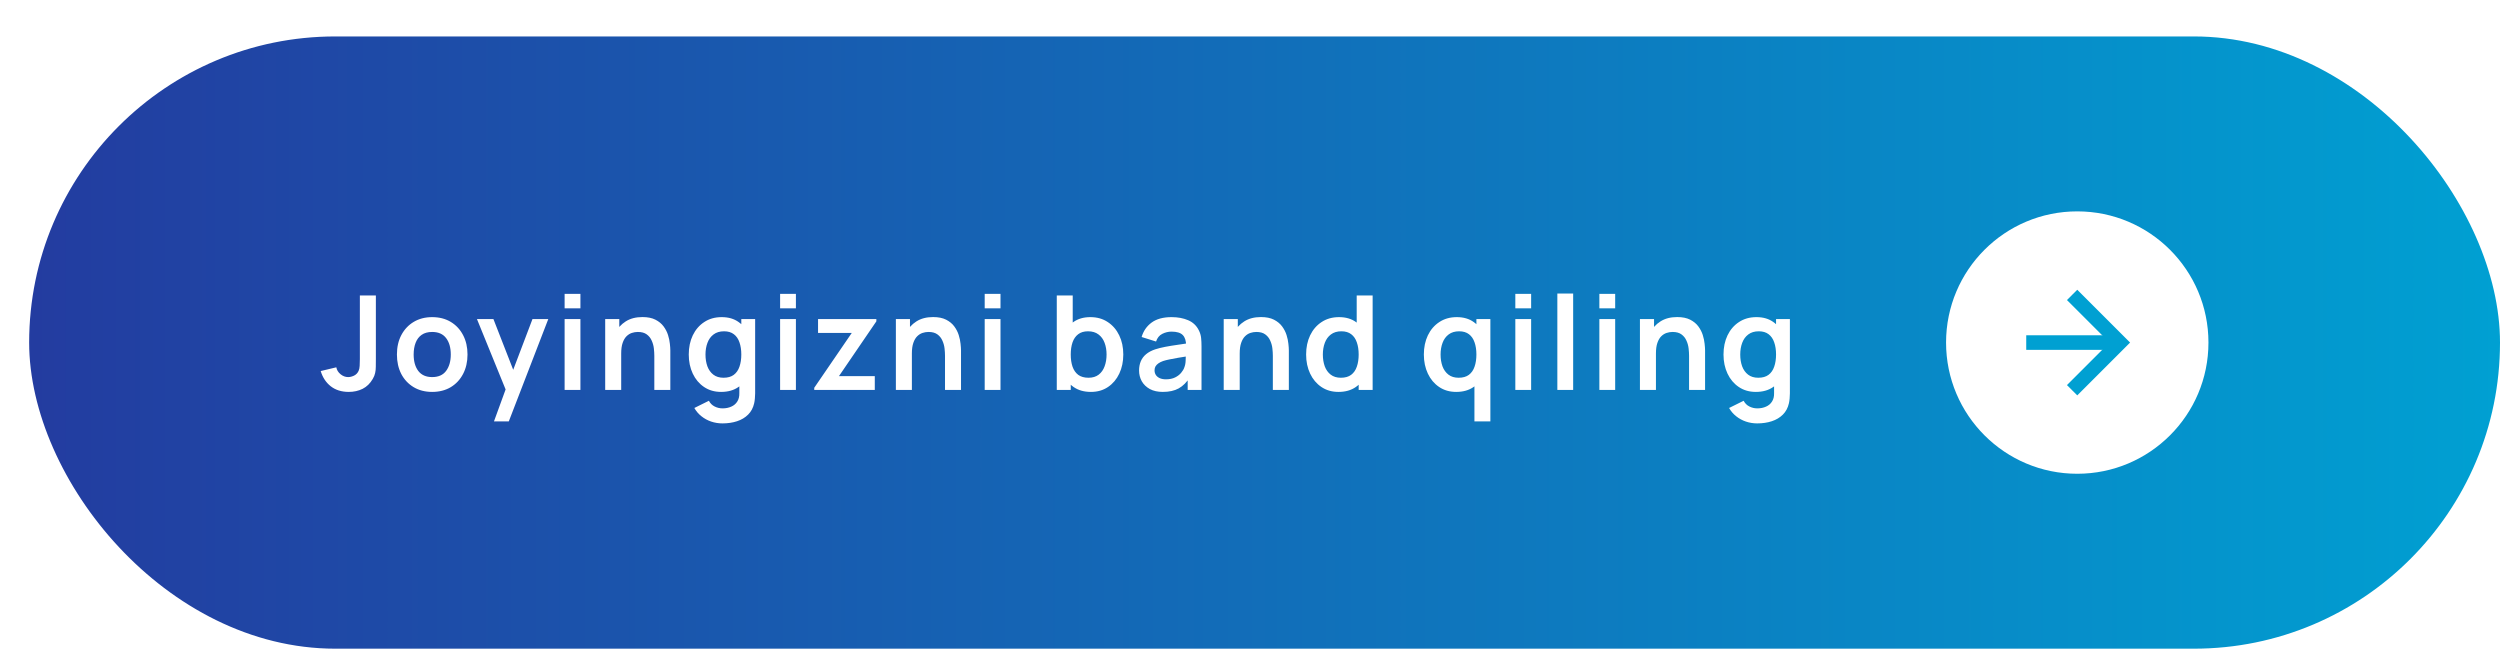 <?xml version="1.0" encoding="UTF-8"?> <svg xmlns="http://www.w3.org/2000/svg" width="343" height="92" viewBox="0 0 343 92" fill="none"> <g filter="url(#filter0_di_2002_54)"> <rect x="4" width="339" height="84" rx="42" fill="url(#paint0_linear_2002_54)"></rect> <path d="M47.852 48.77C46.862 48.77 46.037 48.512 45.377 47.996C44.723 47.48 44.264 46.784 44 45.908L46.142 45.395C46.208 45.761 46.4 46.076 46.718 46.34C47.036 46.604 47.387 46.736 47.771 46.736C48.023 46.736 48.29 46.67 48.572 46.538C48.854 46.4 49.064 46.181 49.202 45.881C49.286 45.689 49.334 45.461 49.346 45.197C49.364 44.927 49.373 44.615 49.373 44.261V35.54H51.569V44.261C51.569 44.663 51.566 45.017 51.56 45.323C51.56 45.623 51.53 45.908 51.47 46.178C51.416 46.442 51.305 46.715 51.137 46.997C50.783 47.609 50.321 48.059 49.751 48.347C49.181 48.629 48.548 48.77 47.852 48.77ZM59.291 48.77C58.319 48.77 57.47 48.551 56.744 48.113C56.018 47.675 55.454 47.072 55.052 46.304C54.656 45.53 54.458 44.642 54.458 43.64C54.458 42.62 54.662 41.726 55.07 40.958C55.478 40.19 56.045 39.59 56.771 39.158C57.497 38.726 58.337 38.51 59.291 38.51C60.269 38.51 61.121 38.729 61.847 39.167C62.573 39.605 63.137 40.211 63.539 40.985C63.941 41.753 64.142 42.638 64.142 43.64C64.142 44.648 63.938 45.539 63.53 46.313C63.128 47.081 62.564 47.684 61.838 48.122C61.112 48.554 60.263 48.77 59.291 48.77ZM59.291 46.736C60.155 46.736 60.797 46.448 61.217 45.872C61.637 45.296 61.847 44.552 61.847 43.64C61.847 42.698 61.634 41.948 61.208 41.39C60.782 40.826 60.143 40.544 59.291 40.544C58.709 40.544 58.229 40.676 57.851 40.94C57.479 41.198 57.203 41.561 57.023 42.029C56.843 42.491 56.753 43.028 56.753 43.64C56.753 44.582 56.966 45.335 57.392 45.899C57.824 46.457 58.457 46.736 59.291 46.736ZM67.771 52.82L69.643 47.681L69.679 49.193L65.44 38.78H67.699L70.705 46.484H70.129L73.054 38.78H75.223L69.805 52.82H67.771ZM77.465 37.304V35.315H79.634V37.304H77.465ZM77.465 48.5V38.78H79.634V48.5H77.465ZM89.773 48.5V43.82C89.773 43.514 89.752 43.175 89.71 42.803C89.668 42.431 89.569 42.074 89.413 41.732C89.263 41.384 89.035 41.099 88.729 40.877C88.429 40.655 88.021 40.544 87.505 40.544C87.229 40.544 86.956 40.589 86.686 40.679C86.416 40.769 86.17 40.925 85.948 41.147C85.732 41.363 85.558 41.663 85.426 42.047C85.294 42.425 85.228 42.911 85.228 43.505L83.941 42.956C83.941 42.128 84.1 41.378 84.418 40.706C84.742 40.034 85.216 39.5 85.84 39.104C86.464 38.702 87.232 38.501 88.144 38.501C88.864 38.501 89.458 38.621 89.926 38.861C90.394 39.101 90.766 39.407 91.042 39.779C91.318 40.151 91.522 40.547 91.654 40.967C91.786 41.387 91.87 41.786 91.906 42.164C91.948 42.536 91.969 42.839 91.969 43.073V48.5H89.773ZM83.032 48.5V38.78H84.967V41.795H85.228V48.5H83.032ZM99.124 53.09C98.584 53.09 98.065 53.006 97.567 52.838C97.075 52.67 96.631 52.427 96.235 52.109C95.839 51.797 95.515 51.419 95.263 50.975L97.261 49.985C97.447 50.339 97.708 50.6 98.044 50.768C98.386 50.942 98.749 51.029 99.133 51.029C99.583 51.029 99.985 50.948 100.339 50.786C100.693 50.63 100.966 50.396 101.158 50.084C101.356 49.778 101.449 49.394 101.437 48.932V46.169H101.707V38.78H103.606V48.968C103.606 49.214 103.594 49.448 103.57 49.67C103.552 49.898 103.519 50.12 103.471 50.336C103.327 50.966 103.051 51.482 102.643 51.884C102.235 52.292 101.728 52.595 101.122 52.793C100.522 52.991 99.856 53.09 99.124 53.09ZM98.935 48.77C98.041 48.77 97.261 48.545 96.595 48.095C95.929 47.645 95.413 47.033 95.047 46.259C94.681 45.485 94.498 44.612 94.498 43.64C94.498 42.656 94.681 41.78 95.047 41.012C95.419 40.238 95.944 39.629 96.622 39.185C97.3 38.735 98.098 38.51 99.016 38.51C99.94 38.51 100.714 38.735 101.338 39.185C101.968 39.629 102.445 40.238 102.769 41.012C103.093 41.786 103.255 42.662 103.255 43.64C103.255 44.606 103.093 45.479 102.769 46.259C102.445 47.033 101.962 47.645 101.32 48.095C100.678 48.545 99.883 48.77 98.935 48.77ZM99.268 46.826C99.85 46.826 100.318 46.694 100.672 46.43C101.032 46.16 101.293 45.785 101.455 45.305C101.623 44.825 101.707 44.27 101.707 43.64C101.707 43.004 101.623 42.449 101.455 41.975C101.293 41.495 101.038 41.123 100.69 40.859C100.342 40.589 99.892 40.454 99.34 40.454C98.758 40.454 98.278 40.598 97.9 40.886C97.522 41.168 97.243 41.552 97.063 42.038C96.883 42.518 96.793 43.052 96.793 43.64C96.793 44.234 96.88 44.774 97.054 45.26C97.234 45.74 97.507 46.121 97.873 46.403C98.239 46.685 98.704 46.826 99.268 46.826ZM107.03 37.304V35.315H109.199V37.304H107.03ZM107.03 48.5V38.78H109.199V48.5H107.03ZM111.714 48.5V48.203L116.862 40.679H112.236V38.78H120.237V39.086L115.107 46.601H120.021V48.5H111.714ZM129.655 48.5V43.82C129.655 43.514 129.634 43.175 129.592 42.803C129.55 42.431 129.451 42.074 129.295 41.732C129.145 41.384 128.917 41.099 128.611 40.877C128.311 40.655 127.903 40.544 127.387 40.544C127.111 40.544 126.838 40.589 126.568 40.679C126.298 40.769 126.052 40.925 125.83 41.147C125.614 41.363 125.44 41.663 125.308 42.047C125.176 42.425 125.11 42.911 125.11 43.505L123.823 42.956C123.823 42.128 123.982 41.378 124.3 40.706C124.624 40.034 125.098 39.5 125.722 39.104C126.346 38.702 127.114 38.501 128.026 38.501C128.746 38.501 129.34 38.621 129.808 38.861C130.276 39.101 130.648 39.407 130.924 39.779C131.2 40.151 131.404 40.547 131.536 40.967C131.668 41.387 131.752 41.786 131.788 42.164C131.83 42.536 131.851 42.839 131.851 43.073V48.5H129.655ZM122.914 48.5V38.78H124.849V41.795H125.11V48.5H122.914ZM135.1 37.304V35.315H137.269V37.304H135.1ZM135.1 48.5V38.78H137.269V48.5H135.1ZM149.679 48.77C148.731 48.77 147.936 48.545 147.294 48.095C146.652 47.645 146.169 47.033 145.845 46.259C145.521 45.479 145.359 44.606 145.359 43.64C145.359 42.662 145.521 41.786 145.845 41.012C146.169 40.238 146.643 39.629 147.267 39.185C147.897 38.735 148.674 38.51 149.598 38.51C150.516 38.51 151.311 38.735 151.983 39.185C152.661 39.629 153.186 40.238 153.558 41.012C153.93 41.78 154.116 42.656 154.116 43.64C154.116 44.612 153.933 45.485 153.567 46.259C153.201 47.033 152.685 47.645 152.019 48.095C151.353 48.545 150.573 48.77 149.679 48.77ZM144.99 48.5V35.54H147.177V41.678H146.907V48.5H144.99ZM149.346 46.826C149.91 46.826 150.375 46.685 150.741 46.403C151.107 46.121 151.377 45.74 151.551 45.26C151.731 44.774 151.821 44.234 151.821 43.64C151.821 43.052 151.731 42.518 151.551 42.038C151.371 41.552 151.092 41.168 150.714 40.886C150.336 40.598 149.856 40.454 149.274 40.454C148.722 40.454 148.272 40.589 147.924 40.859C147.576 41.123 147.318 41.495 147.15 41.975C146.988 42.449 146.907 43.004 146.907 43.64C146.907 44.27 146.988 44.825 147.15 45.305C147.318 45.785 147.579 46.16 147.933 46.43C148.293 46.694 148.764 46.826 149.346 46.826ZM159.538 48.77C158.836 48.77 158.242 48.638 157.756 48.374C157.27 48.104 156.901 47.747 156.649 47.303C156.403 46.859 156.28 46.37 156.28 45.836C156.28 45.368 156.358 44.948 156.514 44.576C156.67 44.198 156.91 43.874 157.234 43.604C157.558 43.328 157.978 43.103 158.494 42.929C158.884 42.803 159.34 42.689 159.862 42.587C160.39 42.485 160.96 42.392 161.572 42.308C162.19 42.218 162.835 42.122 163.507 42.02L162.733 42.461C162.739 41.789 162.589 41.294 162.283 40.976C161.977 40.658 161.461 40.499 160.735 40.499C160.297 40.499 159.874 40.601 159.466 40.805C159.058 41.009 158.773 41.36 158.611 41.858L156.631 41.237C156.871 40.415 157.327 39.755 157.999 39.257C158.677 38.759 159.589 38.51 160.735 38.51C161.599 38.51 162.358 38.651 163.012 38.933C163.672 39.215 164.161 39.677 164.479 40.319C164.653 40.661 164.758 41.012 164.794 41.372C164.83 41.726 164.848 42.113 164.848 42.533V48.5H162.949V46.394L163.264 46.736C162.826 47.438 162.313 47.954 161.725 48.284C161.143 48.608 160.414 48.77 159.538 48.77ZM159.97 47.042C160.462 47.042 160.882 46.955 161.23 46.781C161.578 46.607 161.854 46.394 162.058 46.142C162.268 45.89 162.409 45.653 162.481 45.431C162.595 45.155 162.658 44.84 162.67 44.486C162.688 44.126 162.697 43.835 162.697 43.613L163.363 43.811C162.709 43.913 162.148 44.003 161.68 44.081C161.212 44.159 160.81 44.234 160.474 44.306C160.138 44.372 159.841 44.447 159.583 44.531C159.331 44.621 159.118 44.726 158.944 44.846C158.77 44.966 158.635 45.104 158.539 45.26C158.449 45.416 158.404 45.599 158.404 45.809C158.404 46.049 158.464 46.262 158.584 46.448C158.704 46.628 158.878 46.772 159.106 46.88C159.34 46.988 159.628 47.042 159.97 47.042ZM174.634 48.5V43.82C174.634 43.514 174.613 43.175 174.571 42.803C174.529 42.431 174.43 42.074 174.274 41.732C174.124 41.384 173.896 41.099 173.59 40.877C173.29 40.655 172.882 40.544 172.366 40.544C172.09 40.544 171.817 40.589 171.547 40.679C171.277 40.769 171.031 40.925 170.809 41.147C170.593 41.363 170.419 41.663 170.287 42.047C170.155 42.425 170.089 42.911 170.089 43.505L168.802 42.956C168.802 42.128 168.961 41.378 169.279 40.706C169.603 40.034 170.077 39.5 170.701 39.104C171.325 38.702 172.093 38.501 173.005 38.501C173.725 38.501 174.319 38.621 174.787 38.861C175.255 39.101 175.627 39.407 175.903 39.779C176.179 40.151 176.383 40.547 176.515 40.967C176.647 41.387 176.731 41.786 176.767 42.164C176.809 42.536 176.83 42.839 176.83 43.073V48.5H174.634ZM167.893 48.5V38.78H169.828V41.795H170.089V48.5H167.893ZM183.637 48.77C182.743 48.77 181.963 48.545 181.297 48.095C180.631 47.645 180.115 47.033 179.749 46.259C179.383 45.485 179.2 44.612 179.2 43.64C179.2 42.656 179.383 41.78 179.749 41.012C180.121 40.238 180.646 39.629 181.324 39.185C182.002 38.735 182.8 38.51 183.718 38.51C184.642 38.51 185.416 38.735 186.04 39.185C186.67 39.629 187.147 40.238 187.471 41.012C187.795 41.786 187.957 42.662 187.957 43.64C187.957 44.606 187.795 45.479 187.471 46.259C187.147 47.033 186.664 47.645 186.022 48.095C185.38 48.545 184.585 48.77 183.637 48.77ZM183.97 46.826C184.552 46.826 185.02 46.694 185.374 46.43C185.734 46.16 185.995 45.785 186.157 45.305C186.325 44.825 186.409 44.27 186.409 43.64C186.409 43.004 186.325 42.449 186.157 41.975C185.995 41.495 185.74 41.123 185.392 40.859C185.044 40.589 184.594 40.454 184.042 40.454C183.46 40.454 182.98 40.598 182.602 40.886C182.224 41.168 181.945 41.552 181.765 42.038C181.585 42.518 181.495 43.052 181.495 43.64C181.495 44.234 181.582 44.774 181.756 45.26C181.936 45.74 182.209 46.121 182.575 46.403C182.941 46.685 183.406 46.826 183.97 46.826ZM186.409 48.5V41.678H186.139V35.54H188.326V48.5H186.409ZM199.79 48.77C198.896 48.77 198.116 48.545 197.45 48.095C196.784 47.645 196.268 47.033 195.902 46.259C195.536 45.485 195.353 44.612 195.353 43.64C195.353 42.656 195.536 41.78 195.902 41.012C196.274 40.238 196.799 39.629 197.477 39.185C198.155 38.735 198.953 38.51 199.871 38.51C200.795 38.51 201.569 38.735 202.193 39.185C202.823 39.629 203.3 40.238 203.624 41.012C203.948 41.786 204.11 42.662 204.11 43.64C204.11 44.606 203.948 45.479 203.624 46.259C203.3 47.033 202.817 47.645 202.175 48.095C201.533 48.545 200.738 48.77 199.79 48.77ZM200.123 46.826C200.705 46.826 201.173 46.694 201.527 46.43C201.887 46.16 202.148 45.785 202.31 45.305C202.478 44.825 202.562 44.27 202.562 43.64C202.562 43.004 202.478 42.449 202.31 41.975C202.148 41.495 201.893 41.123 201.545 40.859C201.197 40.589 200.747 40.454 200.195 40.454C199.613 40.454 199.133 40.598 198.755 40.886C198.377 41.168 198.098 41.552 197.918 42.038C197.738 42.518 197.648 43.052 197.648 43.64C197.648 44.234 197.735 44.774 197.909 45.26C198.089 45.74 198.362 46.121 198.728 46.403C199.094 46.685 199.559 46.826 200.123 46.826ZM202.292 52.82V45.602H202.562V38.78H204.479V52.82H202.292ZM207.903 37.304V35.315H210.072V37.304H207.903ZM207.903 48.5V38.78H210.072V48.5H207.903ZM213.668 48.5V35.27H215.837V48.5H213.668ZM219.433 37.304V35.315H221.602V37.304H219.433ZM219.433 48.5V38.78H221.602V48.5H219.433ZM231.74 48.5V43.82C231.74 43.514 231.719 43.175 231.677 42.803C231.635 42.431 231.536 42.074 231.38 41.732C231.23 41.384 231.002 41.099 230.696 40.877C230.396 40.655 229.988 40.544 229.472 40.544C229.196 40.544 228.923 40.589 228.653 40.679C228.383 40.769 228.137 40.925 227.915 41.147C227.699 41.363 227.525 41.663 227.393 42.047C227.261 42.425 227.195 42.911 227.195 43.505L225.908 42.956C225.908 42.128 226.067 41.378 226.385 40.706C226.709 40.034 227.183 39.5 227.807 39.104C228.431 38.702 229.199 38.501 230.111 38.501C230.831 38.501 231.425 38.621 231.893 38.861C232.361 39.101 232.733 39.407 233.009 39.779C233.285 40.151 233.489 40.547 233.621 40.967C233.753 41.387 233.837 41.786 233.873 42.164C233.915 42.536 233.936 42.839 233.936 43.073V48.5H231.74ZM224.999 48.5V38.78H226.934V41.795H227.195V48.5H224.999ZM241.091 53.09C240.551 53.09 240.032 53.006 239.534 52.838C239.042 52.67 238.598 52.427 238.202 52.109C237.806 51.797 237.482 51.419 237.23 50.975L239.228 49.985C239.414 50.339 239.675 50.6 240.011 50.768C240.353 50.942 240.716 51.029 241.1 51.029C241.55 51.029 241.952 50.948 242.306 50.786C242.66 50.63 242.933 50.396 243.125 50.084C243.323 49.778 243.416 49.394 243.404 48.932V46.169H243.674V38.78H245.573V48.968C245.573 49.214 245.561 49.448 245.537 49.67C245.519 49.898 245.486 50.12 245.438 50.336C245.294 50.966 245.018 51.482 244.61 51.884C244.202 52.292 243.695 52.595 243.089 52.793C242.489 52.991 241.823 53.09 241.091 53.09ZM240.902 48.77C240.008 48.77 239.228 48.545 238.562 48.095C237.896 47.645 237.38 47.033 237.014 46.259C236.648 45.485 236.465 44.612 236.465 43.64C236.465 42.656 236.648 41.78 237.014 41.012C237.386 40.238 237.911 39.629 238.589 39.185C239.267 38.735 240.065 38.51 240.983 38.51C241.907 38.51 242.681 38.735 243.305 39.185C243.935 39.629 244.412 40.238 244.736 41.012C245.06 41.786 245.222 42.662 245.222 43.64C245.222 44.606 245.06 45.479 244.736 46.259C244.412 47.033 243.929 47.645 243.287 48.095C242.645 48.545 241.85 48.77 240.902 48.77ZM241.235 46.826C241.817 46.826 242.285 46.694 242.639 46.43C242.999 46.16 243.26 45.785 243.422 45.305C243.59 44.825 243.674 44.27 243.674 43.64C243.674 43.004 243.59 42.449 243.422 41.975C243.26 41.495 243.005 41.123 242.657 40.859C242.309 40.589 241.859 40.454 241.307 40.454C240.725 40.454 240.245 40.598 239.867 40.886C239.489 41.168 239.21 41.552 239.03 42.038C238.85 42.518 238.76 43.052 238.76 43.64C238.76 44.234 238.847 44.774 239.021 45.26C239.201 45.74 239.474 46.121 239.84 46.403C240.206 46.685 240.671 46.826 241.235 46.826Z" fill="white"></path> <circle cx="285" cy="42" r="18" fill="white"></circle> <path d="M279 42H290" stroke="#00A0D2" stroke-width="2" stroke-linecap="square"></path> <path d="M285 36.167L290.833 42L285 47.833" stroke="#00A0D2" stroke-width="2" stroke-linecap="square"></path> </g> <mask id="mask0_2002_54" style="mask-type:alpha" maskUnits="userSpaceOnUse" x="4" y="0" width="339" height="84"> <rect x="4" width="339" height="84" rx="42" fill="#D9D9D9"></rect> </mask> <g mask="url(#mask0_2002_54)"> <rect opacity="0.5" x="22.452" y="-150.716" width="91.683" height="285.909" transform="rotate(45 22.452 -150.716)" fill="url(#paint1_linear_2002_54)"></rect> </g> <defs> <filter id="filter0_di_2002_54" x="4" y="0" width="339" height="89" filterUnits="userSpaceOnUse" color-interpolation-filters="sRGB"> <feFlood flood-opacity="0" result="BackgroundImageFix"></feFlood> <feColorMatrix in="SourceAlpha" type="matrix" values="0 0 0 0 0 0 0 0 0 0 0 0 0 0 0 0 0 0 127 0" result="hardAlpha"></feColorMatrix> <feOffset dy="5"></feOffset> <feComposite in2="hardAlpha" operator="out"></feComposite> <feColorMatrix type="matrix" values="0 0 0 0 0.106 0 0 0 0 0.173 0 0 0 0 0.325 0 0 0 1 0"></feColorMatrix> <feBlend mode="normal" in2="BackgroundImageFix" result="effect1_dropShadow_2002_54"></feBlend> <feBlend mode="normal" in="SourceGraphic" in2="effect1_dropShadow_2002_54" result="shape"></feBlend> <feColorMatrix in="SourceAlpha" type="matrix" values="0 0 0 0 0 0 0 0 0 0 0 0 0 0 0 0 0 0 127 0" result="hardAlpha"></feColorMatrix> <feOffset></feOffset> <feGaussianBlur stdDeviation="2.5"></feGaussianBlur> <feComposite in2="hardAlpha" operator="arithmetic" k2="-1" k3="1"></feComposite> <feColorMatrix type="matrix" values="0 0 0 0 0.233 0 0 0 0 0.813 0 0 0 0 1 0 0 0 0.25 0"></feColorMatrix> <feBlend mode="normal" in2="shape" result="effect2_innerShadow_2002_54"></feBlend> </filter> <linearGradient id="paint0_linear_2002_54" x1="4" y1="42" x2="343" y2="42" gradientUnits="userSpaceOnUse"> <stop stop-color="#233CA0"></stop> <stop offset="1" stop-color="#00A0D2"></stop> </linearGradient> <linearGradient id="paint1_linear_2002_54" x1="114.135" y1="-7.762" x2="22.452" y2="-7.762" gradientUnits="userSpaceOnUse"> <stop stop-color="white"></stop> <stop offset="1" stop-color="white" stop-opacity="0"></stop> </linearGradient> </defs> </svg> 